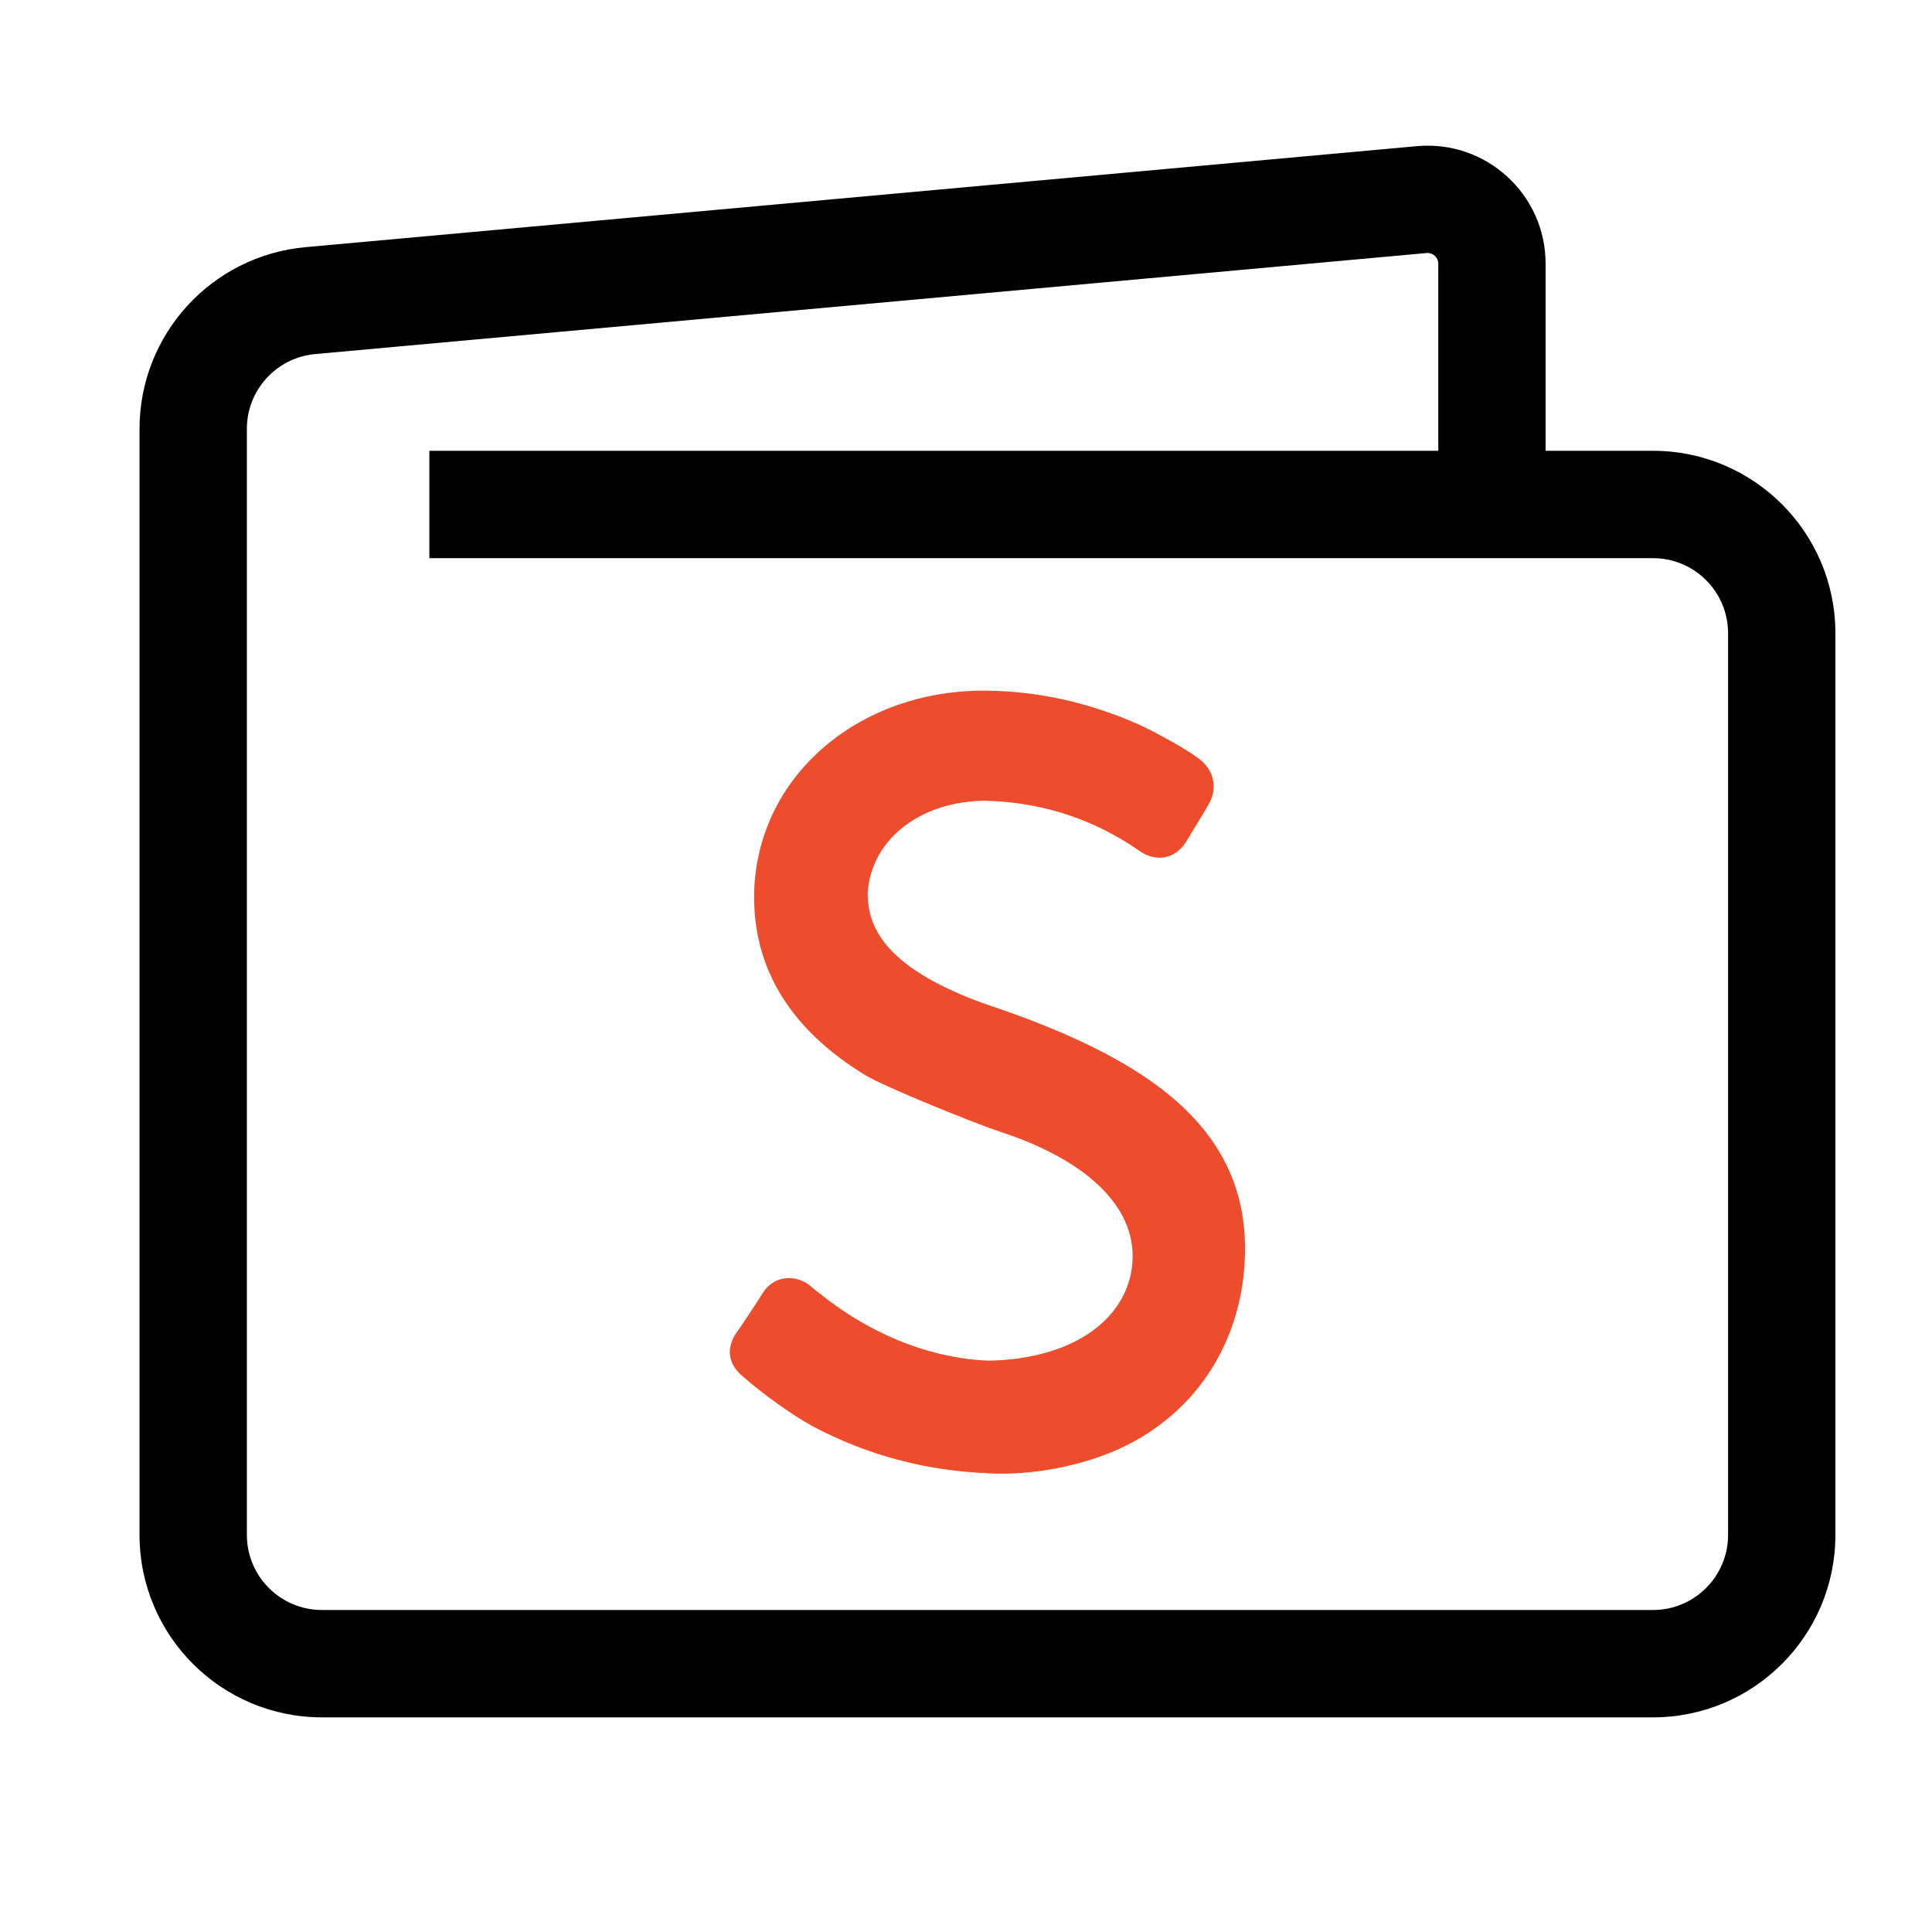 <svg width="60" height="60" viewBox="0 0 60 60" fill="none" xmlns="http://www.w3.org/2000/svg">
<path d="M30.374 31.806C27.574 30.801 26.253 29.496 26.282 27.695C26.397 25.7 28.177 24.245 30.546 24.2C32.183 24.23 34.006 24.65 35.772 25.88C35.858 25.94 35.944 25.97 36.016 25.97C36.102 25.97 36.188 25.91 36.26 25.805C36.418 25.535 36.834 24.875 36.963 24.635C37.05 24.485 37.078 24.275 36.834 24.095C36.504 23.84 35.556 23.314 35.054 23.09C33.69 22.489 32.154 22.114 30.532 22.114C30.517 22.114 30.517 22.114 30.503 22.114C27.043 22.129 24.33 24.41 24.1 27.47C23.956 29.676 24.99 31.461 27.23 32.827C27.703 33.111 30.273 34.177 31.293 34.522C34.508 35.572 36.174 37.447 35.786 39.623C35.427 41.603 33.432 42.879 30.69 42.924C28.508 42.834 26.541 41.903 25.019 40.673C24.976 40.643 24.789 40.493 24.761 40.463C24.674 40.388 24.588 40.358 24.502 40.358C24.402 40.358 24.315 40.403 24.244 40.523C24.157 40.673 23.569 41.558 23.411 41.783C23.267 41.993 23.339 42.098 23.497 42.233C24.129 42.789 24.976 43.389 25.55 43.704C27.129 44.544 28.852 45.009 30.675 45.084C30.819 45.099 30.962 45.099 31.12 45.099C32.211 45.099 33.46 44.844 34.437 44.409C36.418 43.524 37.696 41.768 37.954 39.578C38.356 35.992 36.159 33.727 30.374 31.806Z" fill="#EE4D2D"/>
<path fill-rule="evenodd" clip-rule="evenodd" d="M30.5 21.448L30.503 21.448L30.531 21.448C32.257 21.448 33.884 21.847 35.322 22.48L35.326 22.482C35.849 22.716 36.843 23.262 37.236 23.564C37.472 23.74 37.643 23.986 37.683 24.288C37.721 24.567 37.634 24.803 37.546 24.959C37.46 25.118 37.248 25.463 37.073 25.75C36.971 25.916 36.881 26.063 36.835 26.142L36.823 26.163L36.81 26.182C36.684 26.365 36.423 26.637 36.016 26.637C35.769 26.637 35.552 26.54 35.39 26.428C33.755 25.288 32.07 24.897 30.546 24.867C28.438 24.912 27.045 26.175 26.948 27.721C26.94 28.424 27.186 29.025 27.739 29.578C28.315 30.155 29.239 30.691 30.591 31.177C33.511 32.147 35.627 33.233 36.962 34.603C38.336 36.014 38.837 37.681 38.616 39.653L38.616 39.657C38.33 42.075 36.908 44.035 34.708 45.018C33.642 45.493 32.3 45.766 31.12 45.766H31.106C30.964 45.766 30.799 45.766 30.628 45.75C28.714 45.668 26.9 45.178 25.237 44.293L25.229 44.289C24.607 43.947 23.722 43.319 23.06 42.738L23.059 42.737C22.982 42.671 22.778 42.497 22.699 42.22C22.602 41.877 22.736 41.589 22.86 41.408L22.865 41.401C22.938 41.297 23.12 41.026 23.298 40.758C23.386 40.624 23.471 40.495 23.54 40.39C23.574 40.337 23.603 40.292 23.626 40.256C23.637 40.238 23.646 40.223 23.654 40.211L23.662 40.197L23.664 40.193C23.665 40.192 23.665 40.192 23.665 40.192L23.668 40.187L23.671 40.182C23.748 40.053 23.858 39.923 24.015 39.827C24.176 39.729 24.346 39.692 24.502 39.692C24.763 39.692 25.002 39.79 25.198 39.961L25.221 39.981L25.227 39.988C25.23 39.99 25.233 39.992 25.237 39.996C25.254 40.01 25.278 40.03 25.303 40.05C25.329 40.071 25.354 40.091 25.375 40.107C25.385 40.115 25.393 40.122 25.399 40.126C25.401 40.127 25.402 40.129 25.403 40.129L25.419 40.14L25.438 40.155C26.87 41.313 28.696 42.17 30.698 42.257C33.272 42.209 34.852 41.033 35.13 39.506C35.284 38.64 35.041 37.829 34.391 37.092C33.725 36.338 32.624 35.659 31.085 35.156L31.078 35.154C30.546 34.974 29.632 34.614 28.8 34.268C27.99 33.931 27.175 33.572 26.886 33.398L26.882 33.396C25.692 32.671 24.784 31.81 24.195 30.8C23.603 29.784 23.355 28.652 23.434 27.428L23.435 27.421C23.695 23.952 26.758 21.465 30.5 21.448ZM30.504 22.782C27.328 22.796 24.965 24.868 24.765 27.518C24.702 28.497 24.899 29.36 25.347 30.128C25.798 30.903 26.526 31.617 27.575 32.257C27.761 32.369 28.466 32.685 29.312 33.037C30.137 33.38 31.015 33.725 31.503 33.89C33.178 34.438 34.517 35.22 35.39 36.21C36.28 37.217 36.675 38.431 36.442 39.74L36.442 39.742C36.002 42.172 33.598 43.543 30.7 43.591L30.681 43.591L30.662 43.59C28.313 43.493 26.218 42.497 24.613 41.203C24.61 41.201 24.608 41.199 24.605 41.197C24.461 41.418 24.277 41.694 24.136 41.904C24.706 42.379 25.398 42.86 25.867 43.118C27.355 43.909 28.979 44.348 30.702 44.419L30.723 44.419L30.744 44.422C30.847 44.432 30.956 44.433 31.12 44.433C32.123 44.433 33.278 44.196 34.164 43.801C35.926 43.014 37.059 41.463 37.291 39.502C37.472 37.889 37.076 36.631 36.006 35.533C34.898 34.395 33.026 33.39 30.163 32.44L30.156 32.437L30.148 32.434C28.705 31.916 27.571 31.297 26.796 30.521C25.999 29.724 25.598 28.777 25.615 27.685L25.616 27.672L25.616 27.658C25.756 25.222 27.917 23.584 30.533 23.534L30.546 23.534L30.558 23.534C32.219 23.564 34.072 23.973 35.877 25.148C35.914 25.088 35.952 25.026 35.991 24.964C36.089 24.803 36.188 24.642 36.266 24.511C35.897 24.27 35.192 23.883 34.783 23.699C33.494 23.133 32.05 22.782 30.531 22.782H30.504Z" fill="#EE4D2D"/>
<path fill-rule="evenodd" clip-rule="evenodd" d="M44.002 4.539C46.149 4.344 48 6.034 48 8.19V14H51.334C54.463 14 57 16.537 57 19.667V47.667C57 50.797 54.463 53.334 51.334 53.334H10C6.871 53.334 4.333 50.797 4.333 47.667V13.32C4.333 10.389 6.568 7.942 9.487 7.676L44.002 4.539ZM44.667 14V8.19C44.667 7.994 44.498 7.841 44.303 7.858L9.789 10.996C8.587 11.105 7.667 12.113 7.667 13.32V47.667C7.667 48.956 8.711 50 10 50H51.334C52.622 50 53.667 48.956 53.667 47.667V19.667C53.667 18.378 52.622 17.334 51.334 17.334H13.334V14H44.667Z" fill="black"/>
</svg>

